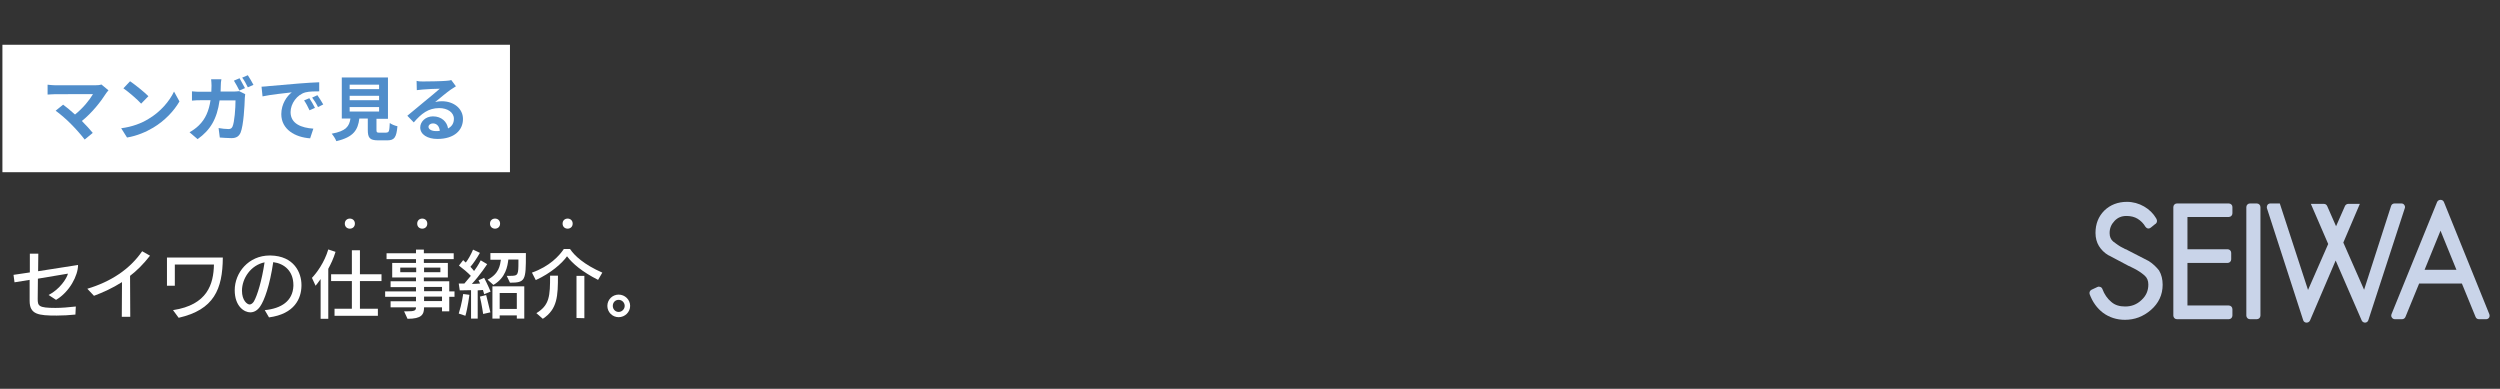 <?xml version="1.0" encoding="utf-8"?>
<!-- Generator: Adobe Illustrator 27.4.1, SVG Export Plug-In . SVG Version: 6.00 Build 0)  -->
<svg version="1.1" xmlns="http://www.w3.org/2000/svg" xmlns:xlink="http://www.w3.org/1999/xlink" x="0px" y="0px"
	 viewBox="0 0 1239.8 192.8" style="enable-background:new 0 0 1239.8 192.8;" xml:space="preserve">
<rect x="0" y="0" width="1239.8" height="192.8" fill="#333333" stroke="none"/>
<style type="text/css">
	.st0{fill:#C9D4E9;}
	.st1{fill:none;}
	.st2{fill:#FFFFFF;}
	.st3{fill:#508DCA;}
</style>
<g id="デザイン">
	<g>
		<path class="st0" d="M1065.5,129.4c-0.1,0-0.1-0.1-0.2-0.1l-10.3-5.3c0,0-0.1,0-0.1-0.1c-0.3-0.1-0.6-0.3-1-0.4
			c-0.3-0.1-0.6-0.3-0.9-0.5c0,0-0.1,0-0.1,0c-1.8-0.9-3.4-2-4.9-3.2c-1.2-1-1.8-2.4-1.8-4.2c0-2.4,0.8-4.3,2.4-6
			c1.6-1.7,3.5-2.5,6-2.5c2.2,0,4,0.5,5.5,1.4c1.6,1,2.9,2.3,3.9,4c0.3,0.4,0.7,0.7,1.2,0.8c0.5,0.1,1-0.1,1.4-0.4l2.1-1.7
			c0.6-0.3,1-0.9,1-1.6v-0.1c0-0.4-0.2-0.8-0.4-1.2c-1.4-2.4-3.4-4.4-6-5.9c-2.6-1.5-5.5-2.3-8.5-2.3c-4.5,0-8.3,1.5-11.2,4.3
			c-2.9,2.9-4.4,6.6-4.4,11.1c0,2.5,0.6,4.7,1.7,6.5c1.1,1.8,2.7,3.4,4.7,4.6c0,0,0,0,0.1,0l9.8,5.2c0.5,0.2,1,0.5,1.5,0.7
			c0.5,0.2,1,0.5,1.4,0.7c1.8,0.9,3.6,2.1,5.1,3.4c1.3,1.1,1.9,2.6,1.9,4.5c0,3.1-1.1,5.6-3.4,7.7c-2.3,2.2-5,3.2-8.1,3.2
			c-2.8,0-5.1-0.7-6.9-2.3c-1.9-1.6-3.4-3.7-4.4-6.4c-0.2-0.5-0.5-0.8-1-1c-0.5-0.2-1-0.2-1.4,0l-3,1.4c-0.8,0.4-1.2,1.4-0.9,2.2
			c1.4,3.8,3.6,6.9,6.6,9.2c3.1,2.3,6.8,3.5,10.9,3.5c4.8,0,9.1-1.6,12.9-4.9c3.8-3.3,5.8-7.5,5.8-12.5c0-2.7-0.6-5.1-1.8-7.1
			C1069.5,132.6,1067.8,130.8,1065.5,129.4z"/>
		<path class="st0" d="M1105.3,100.9h-25.7c-1,0-1.8,0.8-1.8,1.8v53.8c0,1,0.8,1.8,1.8,1.8h25.7c1,0,1.8-0.8,1.8-1.8v-3.2
			c0-1-0.8-1.8-1.8-1.8h-20.5v-21.1h19.9c1,0,1.8-0.8,1.8-1.8v-3.2c0-1-0.8-1.8-1.8-1.8h-19.9v-16h20.5c1,0,1.8-0.8,1.8-1.8v-3.2
			C1107.1,101.7,1106.3,100.9,1105.3,100.9z"/>
		<path class="st0" d="M1119.2,100.9h-3.4c-1,0-1.8,0.8-1.8,1.8v53.8c0,1,0.8,1.8,1.8,1.8h3.4c1,0,1.8-0.8,1.8-1.8v-53.8
			C1121,101.7,1120.2,100.9,1119.2,100.9z"/>
		<path class="st0" d="M1192.3,101.6c-0.3-0.5-0.9-0.7-1.4-0.7h-3.4c-0.8,0-1.5,0.5-1.7,1.2l-13.4,41.6l-10.3-23.4l8.2-19.2h-5.7
			c-0.7,0-1.4,0.4-1.7,1.1l-4.4,10l-4.4-10c-0.3-0.7-0.9-1.1-1.7-1.1h-6.4l8.6,19.9l-10,22.8l-14-42.9h-4.7c-0.6,0-1.1,0.3-1.4,0.7
			c-0.3,0.5-0.4,1.1-0.3,1.6l18,55.6c0.2,0.7,0.9,1.2,1.6,1.2c0,0,0,0,0.1,0c0.7,0,1.4-0.4,1.7-1.1l12.7-29.7l12.9,29.7
			c0.3,0.7,1,1.1,1.7,1.1c0.7,0,1.4-0.5,1.6-1.2l18.1-55.6C1192.8,102.7,1192.7,102.1,1192.3,101.6z"/>
		<path class="st0" d="M1234.5,155.8l-22.5-55.6c-0.3-0.7-0.9-1.1-1.7-1.1c0,0,0,0,0,0c-0.7,0-1.4,0.4-1.7,1.1l-22.6,55.6
			c-0.2,0.6-0.2,1.2,0.2,1.7c0.3,0.5,0.9,0.8,1.5,0.8h3.5c0.7,0,1.4-0.4,1.7-1.1l6.8-16.6h21.2l6.8,16.6c0.3,0.7,0.9,1.1,1.7,1.1
			h3.5c0.6,0,1.2-0.3,1.5-0.8C1234.7,157,1234.7,156.4,1234.5,155.8z M1202.4,133.8l7.9-19.4l7.9,19.4H1202.4z"/>
	</g>
</g>
<g id="レイヤー_1">
	<rect class="st1" width="1239.8" height="192.8"/>
	<g>
		<g>
			<path class="st2" d="M37.4,156c-2.9,0.3-6.2,0.5-9.3,0.5c-9,0-13.4-0.5-13.4-7.3v-0.1c0-2.1,0-6.1,0-10.3L7.2,140l-0.5-3.7
				l8.1-1.2c0-4.1,0-7.8,0-9.3H19l-0.1,8.7c8.6-1.3,18.8-2.9,19.8-3.1v0.1c0,5.1-4.2,13.3-10.9,17.2l-3.7-2.4
				c5.6-2.9,9-8.2,9.6-10.6l-14.9,2.5c0,4.5-0.1,8.8-0.1,10c0,3.5,0.4,4.5,8.8,4.5c3.1,0,6.5-0.3,10.1-0.7L37.4,156z"/>
			<path class="st2" d="M60.4,157.3l0.1-17.4c-4.7,3-9.4,5.1-13.9,6.8l-3.3-3.5c11.7-3.5,21.1-9.7,27.2-18.6l3.9,2.2
				c-3.2,4.1-6.5,7.4-9.9,10c0,4.1,0.1,14.7,0.1,20.3H60.4z"/>
			<path class="st2" d="M85.8,153.8c17.1-2.6,20.1-12.9,20.3-22.6H86.7v10.5h-3.9l0-14c0,0,26.2,0,27.7,0
				c-0.1,15.8-4.4,25.9-21.9,29.9L85.8,153.8z"/>
			<path class="st2" d="M149.5,141.8c-0.1,6.1-3.3,13.9-16.1,15.6l-2.1-3.6c8.2-0.8,13.9-4.5,14.2-12v-0.4c0-7-4.5-10.7-10-11.4
				c-1.7,11.6-4.4,19-6.5,22c-1.3,1.9-3,2.9-4.9,2.9c-2.9,0-7.7-2.9-7.7-11c0-8.6,6.8-17.2,17.4-17.2h0.3
				c11.8,0.2,15.4,8.6,15.4,14.6V141.8z M120,144.2c0,4.7,2.5,6.8,3.8,6.8c0.8,0,1.6-0.7,2.1-1.5c1.7-2.9,4-10.5,5.3-19.4
				C124.4,131.5,120,138,120,144.2z"/>
			<path class="st2" d="M159,158.1v-19.7c-1.3,1.9-2.5,3.3-2.5,3.3l-1.8-3.9c2.4-2.5,6.2-7.7,8.1-14.1l3.6,1.2c-1,3.3-2.3,6-3.6,8.4
				v24.8H159z M165.9,156.6v-3.5h8.6v-13.7h-10.3V136h10.3v-11.9h4V136h10.7v3.4h-10.7v13.7h8.9v3.5H165.9z"/>
			<path class="st2" d="M219.2,154.3v-1.9h-8.9c0,3.6-1.2,5.7-8.2,5.7l-1.7-3.7h1.3c4,0,4.6-0.4,4.6-2h-12.6v-3h12.6v-2.2h-15.3
				v-2.7h15.3v-2.1h-12.6v-2.9h12.6v-1.9h-11.8v-7.2h11.8v-1.9h-14.6v-2.9h14.6v-1.8h3.9v1.8h14.8v2.9h-14.8v1.9h11.9v7.2h-11.9v1.9
				h12.6v5h2.6v2.7h-2.6v7.2H219.2z M206.4,132.7h-7.9v2.3h7.9V132.7z M218.4,132.7h-8.1v2.3h8.1V132.7z M219.2,142.3h-8.9v2.1h8.9
				V142.3z M219.2,147.1h-8.9v2.2h8.9V147.1z"/>
			<path class="st2" d="M227.5,155.5c1.5-4.6,2.2-9.7,2.2-9.7l3.1,0.4c0,0-0.9,6.8-2,10.4L227.5,155.5z M233.6,158v-14.1
				c-3,0.1-5.6,0.1-5.6,0.1l-0.5-3.4c0,0,1.2,0,2.8,0c1.1-1.3,2.2-2.6,3.2-3.8c-1.4-1.5-3.9-3.6-5.9-5.1l2.1-2.7
				c0.4,0.4,0.9,0.9,1.3,1.2c1.1-1.4,2.5-3.8,3.6-6.4l3.4,1.6c-1.4,2.5-3.4,5.5-4.7,6.9c0.7,0.7,1.3,1.5,1.8,2.1
				c2.1-2.8,3.3-5.3,3.3-5.3l3.2,1.9c0,0-3.7,5.7-7.6,9.8c1.1,0,3.1-0.1,4.1-0.2c-0.3-0.6-0.8-1.6-0.8-1.6l2.8-1.2
				c1.7,3.2,3.2,6.8,3.2,6.8l-3.2,1.3c0,0-0.2-0.9-0.6-2.1c-0.2,0-0.7,0.1-2.6,0.2V158H233.6z M239.6,155.7c0,0-0.6-4.3-1.6-8.6
				l3.1-0.8c1.1,4.7,2.1,8.6,2.1,8.6L239.6,155.7z M251.3,136.8h1.7c4,0,4.1-0.4,4.1-7.2v-0.9h-5c-0.4,3.2-1.2,9-7.4,12.6l-2.9-2.6
				c5.7-2.9,6.2-7.2,6.6-9.9h-5.2v-3.3h17.6v0.7c0,12.8-0.2,14-7.9,14L251.3,136.8z M256.3,158v-1.6h-8.5v1.6h-3.6v-16h15.8v16
				L256.3,158z M256.3,145.3h-8.5v7.9h8.5V145.3z"/>
			<path class="st2" d="M296.6,138.8c-7.9-4-12.7-8.1-15.4-11.7c-2.4,3.4-8,8.4-15.5,11.8l-1.9-3.7c8.8-3.1,13.6-8.4,15.8-11.7h3.1
				c2.2,3.3,6.9,7.7,16,11.7L296.6,138.8z M266,155.3c6.6-4,6.8-8.6,6.8-18.6h3.9c0,10-0.2,16.6-7.5,21.4L266,155.3z M285.9,157.7
				v-20.9h3.9v21L285.9,157.7z"/>
			<path class="st2" d="M306.8,157.3c-3.1,0-5.6-2.5-5.6-5.6c0-3.1,2.5-5.6,5.6-5.6c3.1,0,5.7,2.5,5.7,5.6
				C312.5,154.8,309.9,157.3,306.8,157.3z M309.8,151.7c0-1.6-1.3-3-3-3s-2.9,1.3-2.9,3s1.3,3,2.9,3S309.8,153.3,309.8,151.7z"/>
		</g>
		<rect x="1.2" y="22.2" class="st2" width="251.7" height="63.2"/>
		<g>
			<g>
				<g>
					<path class="st3" d="M52.6,46.3C50,50.4,45.6,56,40.6,60c2,2,4.1,4.3,5.4,5.9L42,69.2c-1.5-2-4.4-5.3-6.7-7.6
						c-2-2.1-5.6-5.2-7.7-6.7l3.7-3c1.4,1,3.7,2.9,5.9,4.9c4-3.2,7.2-7.2,8.9-10.1H27.6c-1.4,0-3.3,0.2-4,0.2v-4.9
						c0.9,0.1,2.8,0.3,4,0.3H47c1.3,0,2.5-0.1,3.3-0.4l3.5,2.9C53.3,45.4,52.8,45.9,52.6,46.3z"/>
					<path class="st3" d="M73.6,59c6-3.5,10.5-8.9,12.7-13.6l2.7,4.9c-2.7,4.7-7.3,9.6-13,13c-3.5,2.1-8.1,4.1-13,4.9l-2.9-4.6
						C65.6,62.9,70.2,61.1,73.6,59z M73.6,47.7L70,51.4c-1.8-2-6.2-5.8-8.8-7.6l3.3-3.5C67,42,71.5,45.6,73.6,47.7z"/>
					<path class="st3" d="M109.5,42.3c0,1.1-0.1,2.1-0.1,3.1h6.6c0.9,0,1.8-0.1,2.6-0.2l3,1.5c-0.1,0.6-0.2,1.5-0.2,1.9
						c-0.1,3.8-0.6,13.6-2.1,17.2c-0.8,1.8-2.1,2.7-4.5,2.7c-2,0-4.1-0.2-5.8-0.3l-0.6-4.7c1.7,0.3,3.5,0.5,4.9,0.5
						c1.1,0,1.6-0.4,2-1.2c1-2.2,1.5-9.2,1.5-13h-7.9c-1.3,9.3-4.6,14.7-10.9,19.2L94,65.6c1.4-0.8,3.2-2,4.6-3.4
						c3.3-3.2,5-7.2,5.8-12.5h-4.6c-1.2,0-3.1,0-4.6,0.2v-4.6c1.5,0.2,3.3,0.2,4.6,0.2h5c0-1,0.1-2,0.1-3c0-0.8-0.1-2.4-0.2-3.2h5.1
						C109.6,40,109.5,41.5,109.5,42.3z M121.5,43.7l-2.8,1.2c-0.7-1.4-1.8-3.5-2.7-4.9l2.8-1.2C119.6,40.2,120.8,42.4,121.5,43.7z
						 M125.7,42.1l-2.8,1.2c-0.7-1.5-1.8-3.5-2.8-4.8l2.8-1.2C123.8,38.6,125,40.8,125.7,42.1z"/>
					<path class="st3" d="M133.3,42.7c2.9-0.2,8.7-0.8,15.1-1.3c3.6-0.3,7.4-0.5,9.9-0.6l0,4.5c-1.9,0-4.9,0-6.8,0.5
						c-4.2,1.1-7.4,5.6-7.4,9.8c0,5.8,5.4,7.8,11.3,8.2l-1.6,4.8c-7.4-0.5-14.3-4.4-14.3-12c0-5,2.8-9,5.2-10.8
						c-3.3,0.4-10.4,1.1-14.5,2l-0.5-4.8C131.3,42.9,132.7,42.8,133.3,42.7z M156.2,53.5l-2.7,1.2c-0.9-1.9-1.6-3.3-2.7-4.9l2.6-1.1
						C154.3,50,155.5,52.1,156.2,53.5z M160.3,51.8l-2.6,1.3c-0.9-1.9-1.8-3.2-2.9-4.7l2.6-1.2C158.2,48.3,159.5,50.4,160.3,51.8z"
						/>
					<path class="st3" d="M191.7,65.7c1.2,0,1.4-0.6,1.6-4.7c0.9,0.7,2.7,1.4,3.8,1.6c-0.5,5.5-1.5,7-5,7h-4.6
						c-4.2,0-5.1-1.3-5.1-5.2v-5.6h-4.2c-0.7,5.6-2.8,9.2-11.4,11.2c-0.4-1.1-1.5-2.8-2.3-3.7c7.2-1.3,8.7-3.7,9.3-7.5h-4.3V38.4
						h22.9v20.5h-5.7v5.6c0,1.1,0.2,1.3,1.5,1.3H191.7z M173.4,44.2H188V42h-14.6V44.2z M173.4,49.7H188v-2.2h-14.6V49.7z
						 M173.4,55.3H188v-2.2h-14.6V55.3z"/>
					<path class="st3" d="M209.8,40.4c1.9,0,9.3-0.1,11.3-0.3c1.4-0.1,2.2-0.2,2.7-0.4l2.3,3.1c-0.8,0.5-1.6,1-2.5,1.6
						c-1.9,1.3-5.6,4.4-7.8,6.2c1.2-0.3,2.2-0.4,3.3-0.4c6,0,10.5,3.7,10.5,8.8c0,5.5-4.2,9.9-12.7,9.9c-4.9,0-8.5-2.2-8.5-5.7
						c0-2.8,2.6-5.5,6.3-5.5c4.3,0,7,2.7,7.5,6c1.9-1,2.9-2.6,2.9-4.8c0-3.2-3.2-5.3-7.3-5.3c-5.4,0-8.9,2.8-12.6,7.1l-3.2-3.3
						c2.5-2,6.7-5.6,8.8-7.3c2-1.6,5.6-4.6,7.3-6.1c-1.8,0-6.6,0.2-8.5,0.4c-0.9,0.1-2.1,0.2-2.9,0.3l-0.1-4.6
						C207.6,40.4,208.8,40.4,209.8,40.4z M216.1,65c0.7,0,1.4,0,2-0.1c-0.2-2.3-1.5-3.7-3.4-3.7c-1.3,0-2.2,0.8-2.2,1.7
						C212.5,64.1,214,65,216.1,65z"/>
				</g>
			</g>
		</g>
		<g>
			<circle class="st2" cx="173.5" cy="110.9" r="2.5"/>
			<circle class="st2" cx="209.4" cy="110.9" r="2.5"/>
		</g>
		<g>
			<circle class="st2" cx="245.5" cy="110.9" r="2.5"/>
			<circle class="st2" cx="281.5" cy="110.9" r="2.5"/>
		</g>
	</g>
</g>
</svg>

